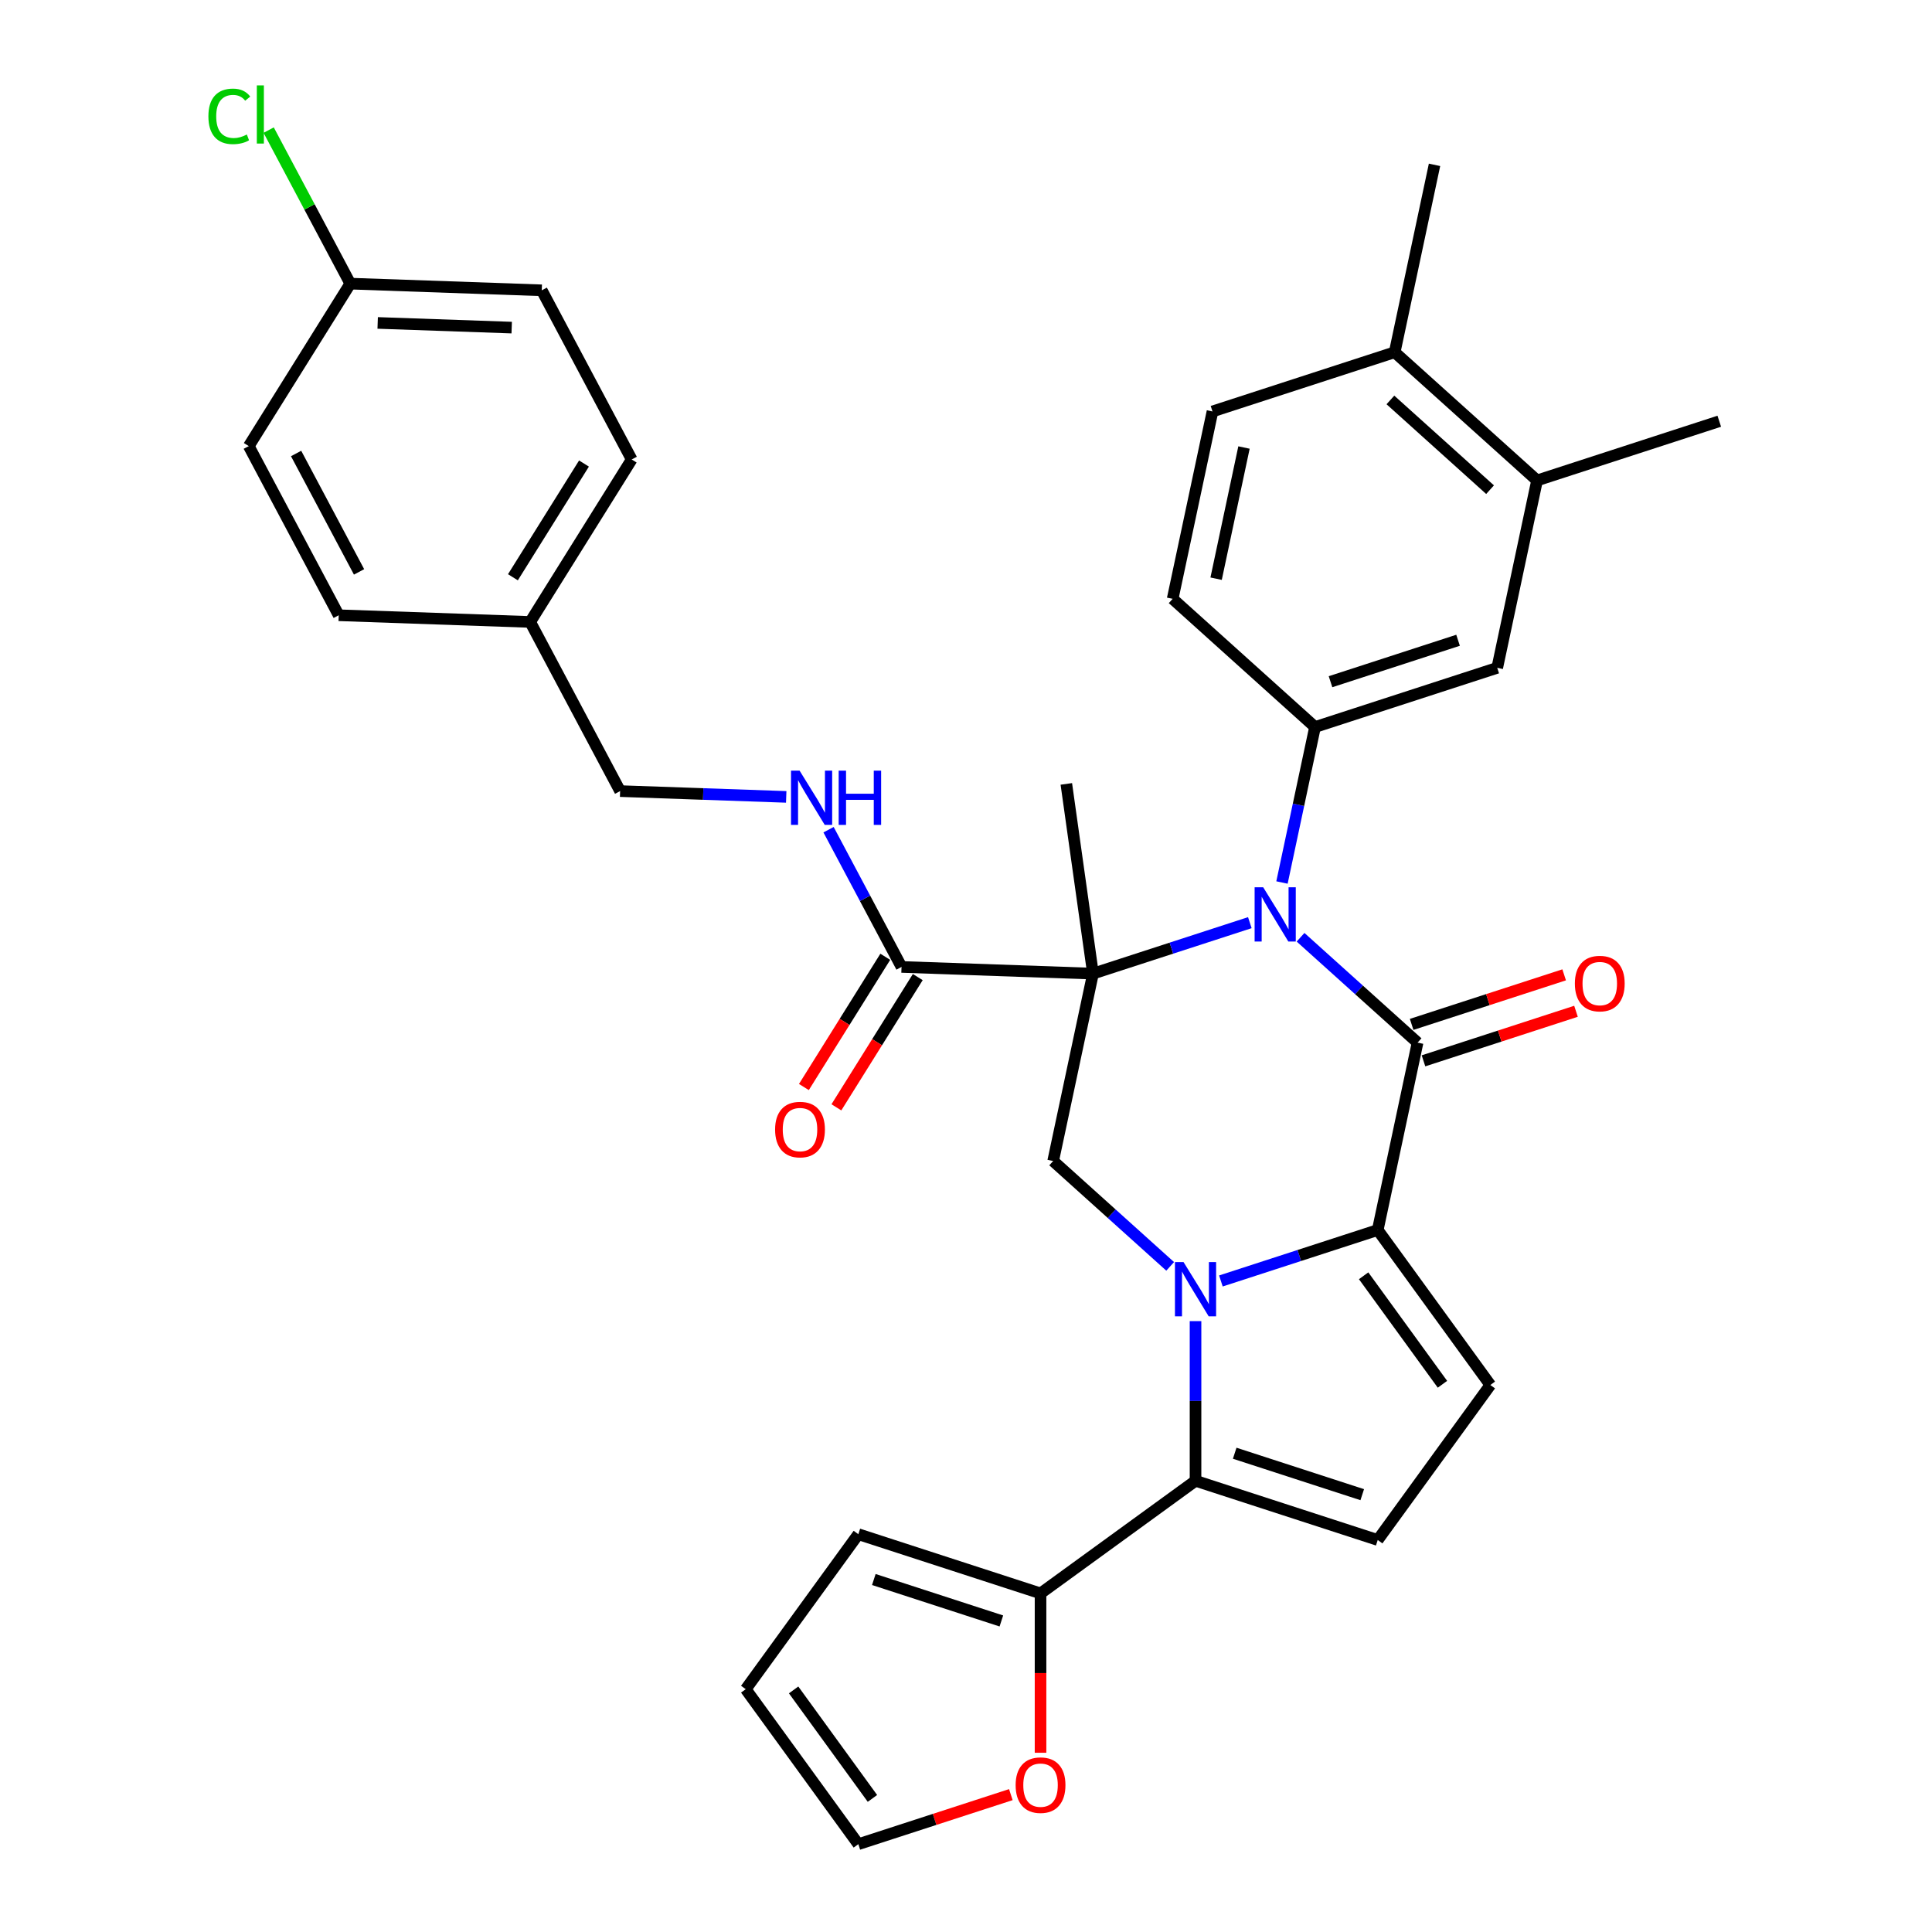 <?xml version='1.0' encoding='iso-8859-1'?>
<svg version='1.1' baseProfile='full'
              xmlns='http://www.w3.org/2000/svg'
                      xmlns:rdkit='http://www.rdkit.org/xml'
                      xmlns:xlink='http://www.w3.org/1999/xlink'
                  xml:space='preserve'
width='1000px' height='1000px' viewBox='0 0 1000 1000'>
<!-- END OF HEADER -->
<rect style='opacity:1.0;fill:#FFFFFF;stroke:none' width='1000' height='1000' x='0' y='0'> </rect>
<path class='bond-0' d='M 565.73,503.946 L 606.32,490.758' style='fill:none;fill-rule:evenodd;stroke:#000000;stroke-width:6px;stroke-linecap:butt;stroke-linejoin:miter;stroke-opacity:1' />
<path class='bond-0' d='M 606.32,490.758 L 646.91,477.569' style='fill:none;fill-rule:evenodd;stroke:#0000FF;stroke-width:6px;stroke-linecap:butt;stroke-linejoin:miter;stroke-opacity:1' />
<path class='bond-5' d='M 565.73,503.946 L 545.113,600.941' style='fill:none;fill-rule:evenodd;stroke:#000000;stroke-width:6px;stroke-linecap:butt;stroke-linejoin:miter;stroke-opacity:1' />
<path class='bond-8' d='M 565.73,503.946 L 466.629,500.486' style='fill:none;fill-rule:evenodd;stroke:#000000;stroke-width:6px;stroke-linecap:butt;stroke-linejoin:miter;stroke-opacity:1' />
<path class='bond-23' d='M 565.73,503.946 L 551.93,405.749' style='fill:none;fill-rule:evenodd;stroke:#000000;stroke-width:6px;stroke-linecap:butt;stroke-linejoin:miter;stroke-opacity:1' />
<path class='bond-2' d='M 673.168,485.125 L 703.449,512.39' style='fill:none;fill-rule:evenodd;stroke:#0000FF;stroke-width:6px;stroke-linecap:butt;stroke-linejoin:miter;stroke-opacity:1' />
<path class='bond-2' d='M 703.449,512.39 L 733.73,539.656' style='fill:none;fill-rule:evenodd;stroke:#000000;stroke-width:6px;stroke-linecap:butt;stroke-linejoin:miter;stroke-opacity:1' />
<path class='bond-6' d='M 663.55,456.783 L 672.103,416.546' style='fill:none;fill-rule:evenodd;stroke:#0000FF;stroke-width:6px;stroke-linecap:butt;stroke-linejoin:miter;stroke-opacity:1' />
<path class='bond-6' d='M 672.103,416.546 L 680.656,376.309' style='fill:none;fill-rule:evenodd;stroke:#000000;stroke-width:6px;stroke-linecap:butt;stroke-linejoin:miter;stroke-opacity:1' />
<path class='bond-1' d='M 605.676,655.472 L 575.395,628.206' style='fill:none;fill-rule:evenodd;stroke:#0000FF;stroke-width:6px;stroke-linecap:butt;stroke-linejoin:miter;stroke-opacity:1' />
<path class='bond-1' d='M 575.395,628.206 L 545.113,600.941' style='fill:none;fill-rule:evenodd;stroke:#000000;stroke-width:6px;stroke-linecap:butt;stroke-linejoin:miter;stroke-opacity:1' />
<path class='bond-3' d='M 631.934,663.027 L 672.524,649.839' style='fill:none;fill-rule:evenodd;stroke:#0000FF;stroke-width:6px;stroke-linecap:butt;stroke-linejoin:miter;stroke-opacity:1' />
<path class='bond-3' d='M 672.524,649.839 L 713.114,636.651' style='fill:none;fill-rule:evenodd;stroke:#000000;stroke-width:6px;stroke-linecap:butt;stroke-linejoin:miter;stroke-opacity:1' />
<path class='bond-4' d='M 618.805,683.814 L 618.805,725.134' style='fill:none;fill-rule:evenodd;stroke:#0000FF;stroke-width:6px;stroke-linecap:butt;stroke-linejoin:miter;stroke-opacity:1' />
<path class='bond-4' d='M 618.805,725.134 L 618.805,766.455' style='fill:none;fill-rule:evenodd;stroke:#000000;stroke-width:6px;stroke-linecap:butt;stroke-linejoin:miter;stroke-opacity:1' />
<path class='bond-13' d='M 736.795,549.087 L 776.264,536.262' style='fill:none;fill-rule:evenodd;stroke:#000000;stroke-width:6px;stroke-linecap:butt;stroke-linejoin:miter;stroke-opacity:1' />
<path class='bond-13' d='M 776.264,536.262 L 815.733,523.438' style='fill:none;fill-rule:evenodd;stroke:#FF0000;stroke-width:6px;stroke-linecap:butt;stroke-linejoin:miter;stroke-opacity:1' />
<path class='bond-13' d='M 730.666,530.225 L 770.135,517.401' style='fill:none;fill-rule:evenodd;stroke:#000000;stroke-width:6px;stroke-linecap:butt;stroke-linejoin:miter;stroke-opacity:1' />
<path class='bond-13' d='M 770.135,517.401 L 809.605,504.576' style='fill:none;fill-rule:evenodd;stroke:#FF0000;stroke-width:6px;stroke-linecap:butt;stroke-linejoin:miter;stroke-opacity:1' />
<path class='bond-34' d='M 733.73,539.656 L 713.114,636.651' style='fill:none;fill-rule:evenodd;stroke:#000000;stroke-width:6px;stroke-linecap:butt;stroke-linejoin:miter;stroke-opacity:1' />
<path class='bond-7' d='M 713.114,636.651 L 771.399,716.874' style='fill:none;fill-rule:evenodd;stroke:#000000;stroke-width:6px;stroke-linecap:butt;stroke-linejoin:miter;stroke-opacity:1' />
<path class='bond-7' d='M 705.812,660.341 L 746.612,716.498' style='fill:none;fill-rule:evenodd;stroke:#000000;stroke-width:6px;stroke-linecap:butt;stroke-linejoin:miter;stroke-opacity:1' />
<path class='bond-9' d='M 618.805,766.455 L 713.114,797.098' style='fill:none;fill-rule:evenodd;stroke:#000000;stroke-width:6px;stroke-linecap:butt;stroke-linejoin:miter;stroke-opacity:1' />
<path class='bond-9' d='M 639.08,752.19 L 705.096,773.64' style='fill:none;fill-rule:evenodd;stroke:#000000;stroke-width:6px;stroke-linecap:butt;stroke-linejoin:miter;stroke-opacity:1' />
<path class='bond-10' d='M 618.805,766.455 L 538.581,824.741' style='fill:none;fill-rule:evenodd;stroke:#000000;stroke-width:6px;stroke-linecap:butt;stroke-linejoin:miter;stroke-opacity:1' />
<path class='bond-11' d='M 680.656,376.309 L 774.964,345.666' style='fill:none;fill-rule:evenodd;stroke:#000000;stroke-width:6px;stroke-linecap:butt;stroke-linejoin:miter;stroke-opacity:1' />
<path class='bond-11' d='M 688.673,352.851 L 754.689,331.401' style='fill:none;fill-rule:evenodd;stroke:#000000;stroke-width:6px;stroke-linecap:butt;stroke-linejoin:miter;stroke-opacity:1' />
<path class='bond-16' d='M 680.656,376.309 L 606.964,309.956' style='fill:none;fill-rule:evenodd;stroke:#000000;stroke-width:6px;stroke-linecap:butt;stroke-linejoin:miter;stroke-opacity:1' />
<path class='bond-35' d='M 771.399,716.874 L 713.114,797.098' style='fill:none;fill-rule:evenodd;stroke:#000000;stroke-width:6px;stroke-linecap:butt;stroke-linejoin:miter;stroke-opacity:1' />
<path class='bond-12' d='M 466.629,500.486 L 447.744,464.968' style='fill:none;fill-rule:evenodd;stroke:#000000;stroke-width:6px;stroke-linecap:butt;stroke-linejoin:miter;stroke-opacity:1' />
<path class='bond-12' d='M 447.744,464.968 L 428.859,429.451' style='fill:none;fill-rule:evenodd;stroke:#0000FF;stroke-width:6px;stroke-linecap:butt;stroke-linejoin:miter;stroke-opacity:1' />
<path class='bond-18' d='M 458.22,495.231 L 437.157,528.938' style='fill:none;fill-rule:evenodd;stroke:#000000;stroke-width:6px;stroke-linecap:butt;stroke-linejoin:miter;stroke-opacity:1' />
<path class='bond-18' d='M 437.157,528.938 L 416.094,562.646' style='fill:none;fill-rule:evenodd;stroke:#FF0000;stroke-width:6px;stroke-linecap:butt;stroke-linejoin:miter;stroke-opacity:1' />
<path class='bond-18' d='M 475.038,505.74 L 453.976,539.448' style='fill:none;fill-rule:evenodd;stroke:#000000;stroke-width:6px;stroke-linecap:butt;stroke-linejoin:miter;stroke-opacity:1' />
<path class='bond-18' d='M 453.976,539.448 L 432.913,573.155' style='fill:none;fill-rule:evenodd;stroke:#FF0000;stroke-width:6px;stroke-linecap:butt;stroke-linejoin:miter;stroke-opacity:1' />
<path class='bond-15' d='M 538.581,824.741 L 538.581,865.982' style='fill:none;fill-rule:evenodd;stroke:#000000;stroke-width:6px;stroke-linecap:butt;stroke-linejoin:miter;stroke-opacity:1' />
<path class='bond-15' d='M 538.581,865.982 L 538.581,907.224' style='fill:none;fill-rule:evenodd;stroke:#FF0000;stroke-width:6px;stroke-linecap:butt;stroke-linejoin:miter;stroke-opacity:1' />
<path class='bond-17' d='M 538.581,824.741 L 444.273,794.098' style='fill:none;fill-rule:evenodd;stroke:#000000;stroke-width:6px;stroke-linecap:butt;stroke-linejoin:miter;stroke-opacity:1' />
<path class='bond-17' d='M 518.307,839.006 L 452.291,817.556' style='fill:none;fill-rule:evenodd;stroke:#000000;stroke-width:6px;stroke-linecap:butt;stroke-linejoin:miter;stroke-opacity:1' />
<path class='bond-14' d='M 774.964,345.666 L 795.581,248.671' style='fill:none;fill-rule:evenodd;stroke:#000000;stroke-width:6px;stroke-linecap:butt;stroke-linejoin:miter;stroke-opacity:1' />
<path class='bond-24' d='M 406.946,412.472 L 363.96,410.971' style='fill:none;fill-rule:evenodd;stroke:#0000FF;stroke-width:6px;stroke-linecap:butt;stroke-linejoin:miter;stroke-opacity:1' />
<path class='bond-24' d='M 363.96,410.971 L 320.974,409.47' style='fill:none;fill-rule:evenodd;stroke:#000000;stroke-width:6px;stroke-linecap:butt;stroke-linejoin:miter;stroke-opacity:1' />
<path class='bond-32' d='M 795.581,248.671 L 889.89,218.028' style='fill:none;fill-rule:evenodd;stroke:#000000;stroke-width:6px;stroke-linecap:butt;stroke-linejoin:miter;stroke-opacity:1' />
<path class='bond-36' d='M 795.581,248.671 L 721.89,182.319' style='fill:none;fill-rule:evenodd;stroke:#000000;stroke-width:6px;stroke-linecap:butt;stroke-linejoin:miter;stroke-opacity:1' />
<path class='bond-36' d='M 771.257,253.457 L 719.673,207.01' style='fill:none;fill-rule:evenodd;stroke:#000000;stroke-width:6px;stroke-linecap:butt;stroke-linejoin:miter;stroke-opacity:1' />
<path class='bond-20' d='M 523.211,928.897 L 483.742,941.721' style='fill:none;fill-rule:evenodd;stroke:#FF0000;stroke-width:6px;stroke-linecap:butt;stroke-linejoin:miter;stroke-opacity:1' />
<path class='bond-20' d='M 483.742,941.721 L 444.273,954.545' style='fill:none;fill-rule:evenodd;stroke:#000000;stroke-width:6px;stroke-linecap:butt;stroke-linejoin:miter;stroke-opacity:1' />
<path class='bond-22' d='M 606.964,309.956 L 627.581,212.962' style='fill:none;fill-rule:evenodd;stroke:#000000;stroke-width:6px;stroke-linecap:butt;stroke-linejoin:miter;stroke-opacity:1' />
<path class='bond-22' d='M 629.456,299.531 L 643.888,231.634' style='fill:none;fill-rule:evenodd;stroke:#000000;stroke-width:6px;stroke-linecap:butt;stroke-linejoin:miter;stroke-opacity:1' />
<path class='bond-21' d='M 444.273,794.098 L 385.987,874.322' style='fill:none;fill-rule:evenodd;stroke:#000000;stroke-width:6px;stroke-linecap:butt;stroke-linejoin:miter;stroke-opacity:1' />
<path class='bond-19' d='M 721.89,182.319 L 627.581,212.962' style='fill:none;fill-rule:evenodd;stroke:#000000;stroke-width:6px;stroke-linecap:butt;stroke-linejoin:miter;stroke-opacity:1' />
<path class='bond-33' d='M 721.89,182.319 L 742.506,85.324' style='fill:none;fill-rule:evenodd;stroke:#000000;stroke-width:6px;stroke-linecap:butt;stroke-linejoin:miter;stroke-opacity:1' />
<path class='bond-38' d='M 444.273,954.545 L 385.987,874.322' style='fill:none;fill-rule:evenodd;stroke:#000000;stroke-width:6px;stroke-linecap:butt;stroke-linejoin:miter;stroke-opacity:1' />
<path class='bond-38' d='M 451.575,930.855 L 410.775,874.698' style='fill:none;fill-rule:evenodd;stroke:#000000;stroke-width:6px;stroke-linecap:butt;stroke-linejoin:miter;stroke-opacity:1' />
<path class='bond-26' d='M 320.974,409.47 L 274.42,321.915' style='fill:none;fill-rule:evenodd;stroke:#000000;stroke-width:6px;stroke-linecap:butt;stroke-linejoin:miter;stroke-opacity:1' />
<path class='bond-25' d='M 181.313,146.806 L 280.414,150.267' style='fill:none;fill-rule:evenodd;stroke:#000000;stroke-width:6px;stroke-linecap:butt;stroke-linejoin:miter;stroke-opacity:1' />
<path class='bond-25' d='M 195.486,167.145 L 264.857,169.568' style='fill:none;fill-rule:evenodd;stroke:#000000;stroke-width:6px;stroke-linecap:butt;stroke-linejoin:miter;stroke-opacity:1' />
<path class='bond-27' d='M 181.313,146.806 L 160.188,107.076' style='fill:none;fill-rule:evenodd;stroke:#000000;stroke-width:6px;stroke-linecap:butt;stroke-linejoin:miter;stroke-opacity:1' />
<path class='bond-27' d='M 160.188,107.076 L 139.063,67.345' style='fill:none;fill-rule:evenodd;stroke:#00CC00;stroke-width:6px;stroke-linecap:butt;stroke-linejoin:miter;stroke-opacity:1' />
<path class='bond-37' d='M 181.313,146.806 L 128.765,230.9' style='fill:none;fill-rule:evenodd;stroke:#000000;stroke-width:6px;stroke-linecap:butt;stroke-linejoin:miter;stroke-opacity:1' />
<path class='bond-30' d='M 274.42,321.915 L 175.319,318.455' style='fill:none;fill-rule:evenodd;stroke:#000000;stroke-width:6px;stroke-linecap:butt;stroke-linejoin:miter;stroke-opacity:1' />
<path class='bond-31' d='M 274.42,321.915 L 326.968,237.821' style='fill:none;fill-rule:evenodd;stroke:#000000;stroke-width:6px;stroke-linecap:butt;stroke-linejoin:miter;stroke-opacity:1' />
<path class='bond-31' d='M 265.484,298.792 L 302.267,239.926' style='fill:none;fill-rule:evenodd;stroke:#000000;stroke-width:6px;stroke-linecap:butt;stroke-linejoin:miter;stroke-opacity:1' />
<path class='bond-28' d='M 128.765,230.9 L 175.319,318.455' style='fill:none;fill-rule:evenodd;stroke:#000000;stroke-width:6px;stroke-linecap:butt;stroke-linejoin:miter;stroke-opacity:1' />
<path class='bond-28' d='M 153.259,234.723 L 185.847,296.011' style='fill:none;fill-rule:evenodd;stroke:#000000;stroke-width:6px;stroke-linecap:butt;stroke-linejoin:miter;stroke-opacity:1' />
<path class='bond-29' d='M 280.414,150.267 L 326.968,237.821' style='fill:none;fill-rule:evenodd;stroke:#000000;stroke-width:6px;stroke-linecap:butt;stroke-linejoin:miter;stroke-opacity:1' />
<path  class='atom-1' d='M 653.831 459.262
L 663.034 474.136
Q 663.946 475.604, 665.413 478.262
Q 666.881 480.919, 666.96 481.078
L 666.96 459.262
L 670.689 459.262
L 670.689 487.345
L 666.841 487.345
L 656.965 471.082
Q 655.815 469.178, 654.585 466.997
Q 653.395 464.815, 653.038 464.141
L 653.038 487.345
L 649.389 487.345
L 649.389 459.262
L 653.831 459.262
' fill='#0000FF'/>
<path  class='atom-2' d='M 612.598 653.252
L 621.8 668.126
Q 622.712 669.594, 624.18 672.251
Q 625.647 674.909, 625.727 675.068
L 625.727 653.252
L 629.455 653.252
L 629.455 681.335
L 625.608 681.335
L 615.731 665.072
Q 614.581 663.168, 613.351 660.987
Q 612.161 658.805, 611.804 658.131
L 611.804 681.335
L 608.155 681.335
L 608.155 653.252
L 612.598 653.252
' fill='#0000FF'/>
<path  class='atom-13' d='M 413.868 398.89
L 423.07 413.764
Q 423.982 415.231, 425.45 417.889
Q 426.917 420.546, 426.997 420.705
L 426.997 398.89
L 430.725 398.89
L 430.725 426.972
L 426.878 426.972
L 417.001 410.71
Q 415.851 408.806, 414.621 406.624
Q 413.431 404.443, 413.074 403.768
L 413.074 426.972
L 409.425 426.972
L 409.425 398.89
L 413.868 398.89
' fill='#0000FF'/>
<path  class='atom-13' d='M 434.097 398.89
L 437.905 398.89
L 437.905 410.829
L 452.263 410.829
L 452.263 398.89
L 456.071 398.89
L 456.071 426.972
L 452.263 426.972
L 452.263 414.002
L 437.905 414.002
L 437.905 426.972
L 434.097 426.972
L 434.097 398.89
' fill='#0000FF'/>
<path  class='atom-14' d='M 815.148 509.092
Q 815.148 502.349, 818.48 498.581
Q 821.812 494.813, 828.039 494.813
Q 834.266 494.813, 837.598 498.581
Q 840.93 502.349, 840.93 509.092
Q 840.93 515.915, 837.558 519.802
Q 834.187 523.649, 828.039 523.649
Q 821.851 523.649, 818.48 519.802
Q 815.148 515.954, 815.148 509.092
M 828.039 520.476
Q 832.323 520.476, 834.623 517.62
Q 836.963 514.725, 836.963 509.092
Q 836.963 503.579, 834.623 500.802
Q 832.323 497.986, 828.039 497.986
Q 823.755 497.986, 821.415 500.763
Q 819.114 503.539, 819.114 509.092
Q 819.114 514.764, 821.415 517.62
Q 823.755 520.476, 828.039 520.476
' fill='#FF0000'/>
<path  class='atom-16' d='M 525.69 923.982
Q 525.69 917.239, 529.022 913.471
Q 532.354 909.703, 538.581 909.703
Q 544.809 909.703, 548.141 913.471
Q 551.473 917.239, 551.473 923.982
Q 551.473 930.804, 548.101 934.692
Q 544.73 938.539, 538.581 938.539
Q 532.394 938.539, 529.022 934.692
Q 525.69 930.844, 525.69 923.982
M 538.581 935.366
Q 542.865 935.366, 545.166 932.51
Q 547.506 929.614, 547.506 923.982
Q 547.506 918.469, 545.166 915.692
Q 542.865 912.876, 538.581 912.876
Q 534.298 912.876, 531.957 915.653
Q 529.657 918.429, 529.657 923.982
Q 529.657 929.654, 531.957 932.51
Q 534.298 935.366, 538.581 935.366
' fill='#FF0000'/>
<path  class='atom-19' d='M 401.19 584.659
Q 401.19 577.916, 404.522 574.148
Q 407.854 570.38, 414.081 570.38
Q 420.309 570.38, 423.64 574.148
Q 426.972 577.916, 426.972 584.659
Q 426.972 591.481, 423.601 595.368
Q 420.229 599.216, 414.081 599.216
Q 407.894 599.216, 404.522 595.368
Q 401.19 591.521, 401.19 584.659
M 414.081 596.043
Q 418.365 596.043, 420.666 593.187
Q 423.006 590.291, 423.006 584.659
Q 423.006 579.145, 420.666 576.369
Q 418.365 573.553, 414.081 573.553
Q 409.797 573.553, 407.457 576.329
Q 405.157 579.106, 405.157 584.659
Q 405.157 590.331, 407.457 593.187
Q 409.797 596.043, 414.081 596.043
' fill='#FF0000'/>
<path  class='atom-28' d='M 107.867 60.223
Q 107.867 53.242, 111.119 49.593
Q 114.411 45.904, 120.639 45.904
Q 126.43 45.904, 129.524 49.99
L 126.906 52.132
Q 124.645 49.157, 120.639 49.157
Q 116.395 49.157, 114.134 52.013
Q 111.912 54.829, 111.912 60.223
Q 111.912 65.776, 114.213 68.632
Q 116.553 71.488, 121.075 71.488
Q 124.169 71.488, 127.778 69.624
L 128.889 72.599
Q 127.421 73.55, 125.2 74.106
Q 122.979 74.661, 120.52 74.661
Q 114.411 74.661, 111.119 70.933
Q 107.867 67.204, 107.867 60.223
' fill='#00CC00'/>
<path  class='atom-28' d='M 132.935 44.199
L 136.584 44.199
L 136.584 74.304
L 132.935 74.304
L 132.935 44.199
' fill='#00CC00'/>
</svg>
